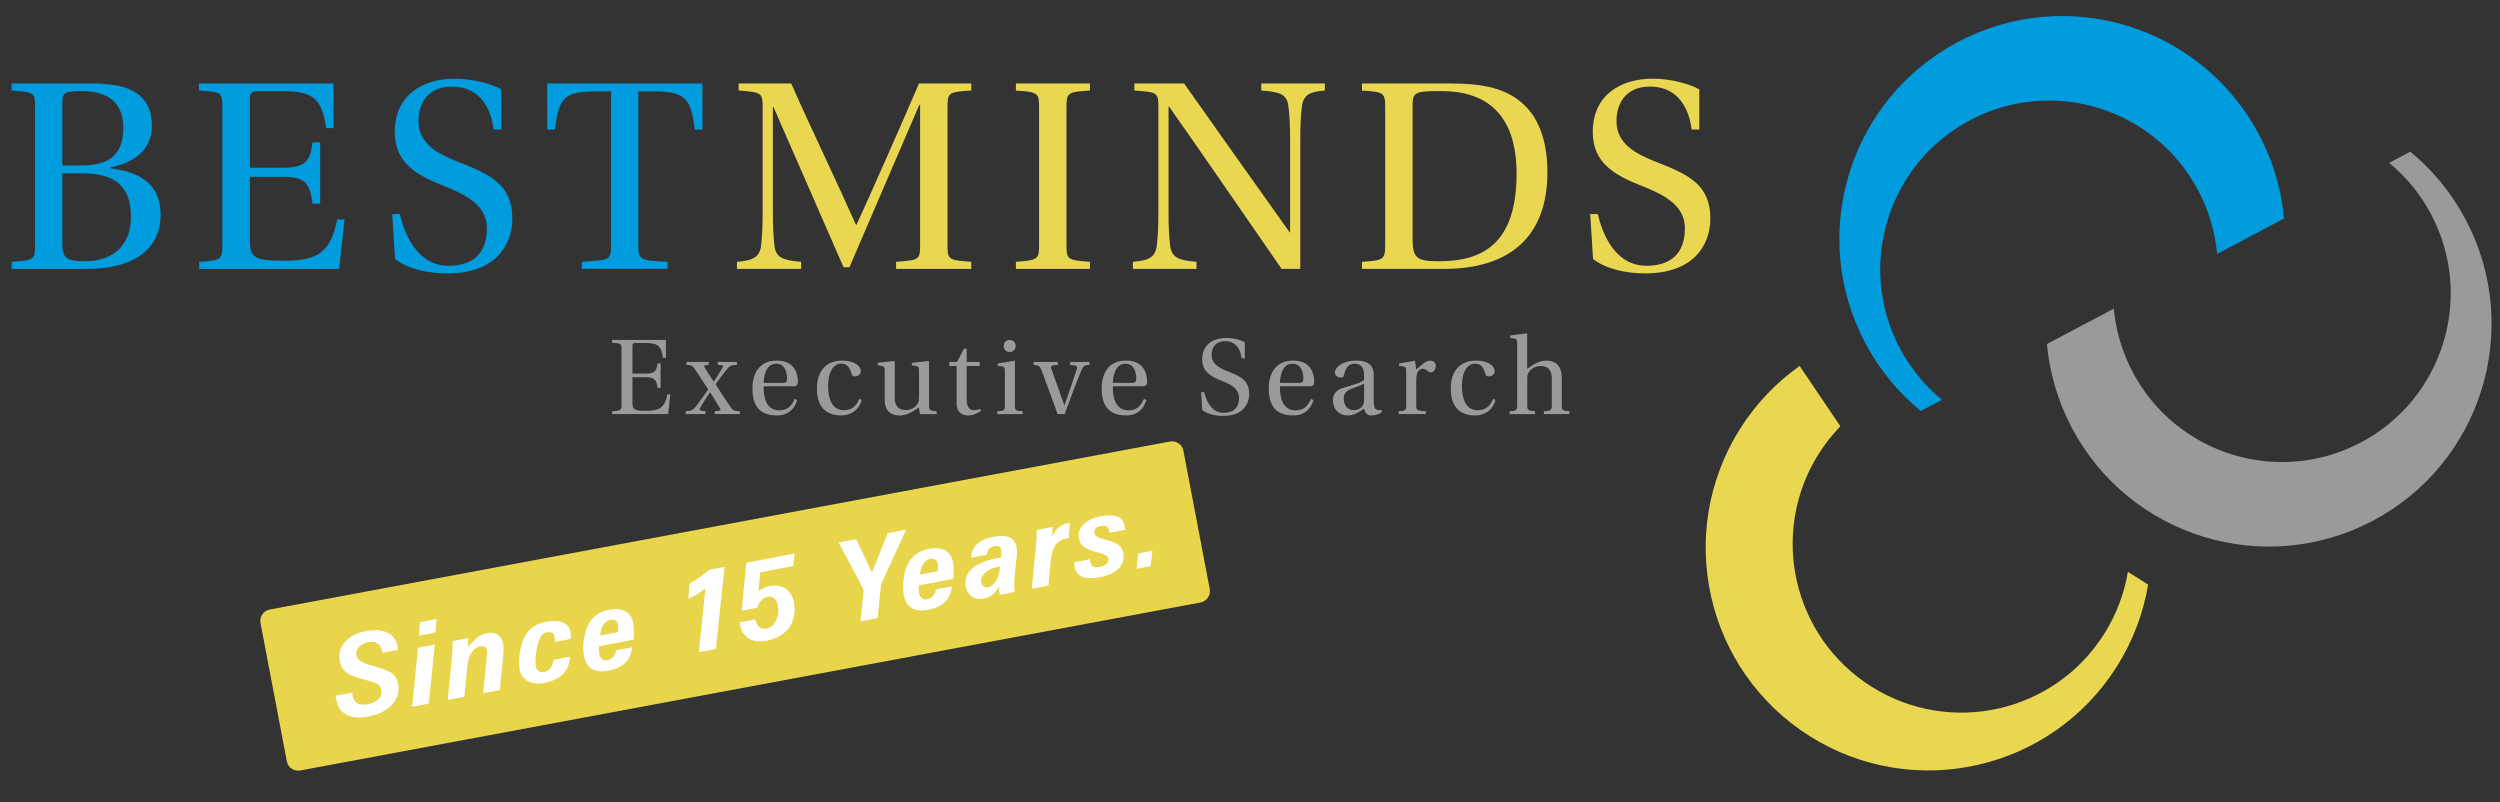 <?xml version="1.0" encoding="UTF-8"?>
<svg id="Ebene_1" xmlns="http://www.w3.org/2000/svg" viewBox="0 0 1190.55 382.09">
  <rect x="0" y="0" width="1190.55" height="382.09" fill="#333333" stroke="none"/>
  <defs>
    <style>
      .cls-1 {
        fill: #fff;
      }

      .cls-2 {
        fill: #9b9a9a;
      }

      .cls-3 {
        fill: #009cde;
      }

      .cls-4 {
        fill: #e9d54c;
      }

      .cls-5 {
        fill: #e9d651;
      }
    </style>
  </defs>
  <g>
    <path class="cls-3" d="M43.78,39.76c14.4,0,28.54,2.96,28.54,20.19,0,10.36-7,17.23-19.79,19.79v.4c12.65,1.62,23.96,6.46,23.96,22.07,0,7.94-2.96,13.86-7.81,18.04-6.19,5.25-15.75,7.81-27.32,7.81H5.55v-3.37c10.9-.81,11.17-1.08,11.17-8.08V51.2c0-7.13-.27-7.27-11.17-8.08v-3.36h38.23ZM29.65,78.79h9.29c13.33,0,19.79-5.25,19.79-18.04,0-13.73-9.83-17.36-19.65-17.36-9.02,0-9.42.81-9.42,6.33v29.07ZM29.65,114.59c0,7.94.94,9.83,11.04,9.83,11.04,0,21.67-5.79,21.67-21.13,0-14.13-7.13-20.73-22.88-20.73h-9.83v32.03Z"/>
    <path class="cls-3" d="M105.91,51.2c0-7.13-.4-7.4-11.17-8.08v-3.36h64.07v21.27h-3.5c-1.88-13.19-5.38-17.63-20.46-17.63h-11.17c-4.17,0-4.71.54-4.71,4.58v31.9h16.02c11.04,0,12.79-3.9,13.86-12.11h3.63v29.21h-3.63c-1.21-9.02-2.96-12.79-13.86-12.79h-16.02v29.21c0,9.02,1.08,10.77,16.15,10.77,16.02,0,22.34-3.77,25.44-19.65h3.5l-2.56,23.55h-66.63v-3.37c10.5-.67,11.04-1.08,11.04-8.08V51.2Z"/>
    <path class="cls-3" d="M235.11,61.69c-1.75-13.19-8.88-20.46-19.79-20.46s-16.02,7.13-16.02,16.56c0,10.77,9.42,15.48,18.04,18.98,15.48,6.06,26.65,10.63,26.65,27.32,0,13.06-8.48,26.11-30.96,26.11-9.56,0-18.71-2.15-24.9-6.86l-1.35-21.4h3.63c3.36,14.54,11.17,24.63,23.02,24.63s18.44-5.92,18.44-17.9c0-11.04-10.36-16.02-19.65-19.79-13.46-5.25-24.23-10.9-24.23-26.11,0-17.09,12.79-25.3,28.67-25.3,8.75,0,17.63,2.56,22.07,5.11v19.11h-3.63Z"/>
    <path class="cls-3" d="M303.95,116.61c0,5.65.67,7.27,7.67,7.67l6.33.4v3.37h-40.92v-3.37l6.86-.54c6.87-.4,7.13-2.02,7.13-7.54V43.52h-7.94c-14.81,0-17.09,3.9-18.84,18.17h-3.63v-21.94h73.89v21.94h-3.63c-1.75-14.27-4.17-18.17-19.11-18.17h-7.81v73.09Z"/>
    <path class="cls-5" d="M350.95,128.05v-3.37c6.73-.54,10.63-1.75,11.44-7.27.54-4.31.81-10.1.81-16.96v-49.13c0-7-.27-7.4-11.44-8.21v-3.36h25.04c9.42,21.4,21.13,45.49,30.82,67.3h.27c6.33-13.73,22.21-49.67,29.75-67.3h24.9v3.36c-10.9.67-11.31.94-11.31,8.08v65.42c0,7,.4,7.27,11.31,8.08v3.37h-35.8v-3.37c11.17-.81,11.44-1.08,11.44-8.08V49.98h-.4c-8.35,19.52-25.3,58.55-33.25,77.26h-2.83c-8.08-18.57-23.96-54.78-33.38-76.32h-.27v49.53c0,6.86.27,12.65.81,16.96.81,5.52,4.44,6.59,12.65,7.27v3.37h-30.55Z"/>
    <path class="cls-5" d="M507.88,116.61c0,6.86.27,7.27,11.17,8.08v3.37h-35.26v-3.37c10.77-.81,11.04-1.35,11.04-8.08V51.2c0-6.73-.27-7.4-11.04-8.08v-3.36h35.26v3.36c-10.77.67-11.17,1.08-11.17,8.08v65.42Z"/>
    <path class="cls-5" d="M610.32,128.05c-17.5-25.17-35.53-51.69-53.57-77.26h-.27v50.74c0,6.86.27,11.44.81,15.75.81,5.52,4.31,6.73,12.52,7.4v3.37h-30.29v-3.37c6.73-.54,10.5-1.75,11.31-7.27.54-4.31.81-9.02.81-16.02v-50.21c0-7.13-.27-7.27-11.44-8.08v-3.36h23.69c15.34,21.8,33.65,47.51,50.21,70.8l.27.27v-44.55c0-6.86-.27-11.58-.81-15.75-.81-5.65-3.77-6.73-12.92-7.4v-3.36h30.29v3.36c-6.73.54-10.09,1.75-10.9,7.27-.54,4.31-.81,9.02-.81,15.88v61.78h-8.88Z"/>
    <path class="cls-5" d="M691.14,39.76c15.34,0,26.65,2.42,34.73,10.23,7.81,7.4,11.04,18.98,11.04,32.03,0,32.17-19.65,46.03-49.13,46.03h-39.17v-3.37c10.36-.67,11.04-1.08,11.04-8.21V51.2c0-7.13-.67-7.4-11.04-8.08v-3.36h42.53ZM672.7,113.25c0,9.69,1.75,11.17,12.65,11.17,21.27,0,36.88-8.88,36.88-41.86,0-21.54-8.61-39.03-35.4-39.17-13.33-.13-14.13.67-14.13,7v62.86Z"/>
    <path class="cls-5" d="M805.62,61.69c-1.75-13.19-8.88-20.46-19.79-20.46s-16.02,7.13-16.02,16.56c0,10.77,9.42,15.48,18.04,18.98,15.48,6.06,26.65,10.63,26.65,27.32,0,13.06-8.48,26.11-30.96,26.11-9.56,0-18.71-2.15-24.9-6.86l-1.35-21.4h3.63c3.36,14.54,11.17,24.63,23.02,24.63s18.44-5.92,18.44-17.9c0-11.04-10.36-16.02-19.65-19.79-13.46-5.25-24.23-10.9-24.23-26.11,0-17.09,12.79-25.3,28.67-25.3,8.75,0,17.63,2.56,22.07,5.11v19.11h-3.63Z"/>
  </g>
  <g>
    <path class="cls-2" d="M295.95,166.45c0-2.85-.16-2.96-4.47-3.23v-1.35h25.63v8.51h-1.4c-.75-5.28-2.15-7.05-8.18-7.05h-4.47c-1.67,0-1.88.21-1.88,1.83v12.76h6.41c4.42,0,5.12-1.56,5.55-4.85h1.45v11.69h-1.45c-.48-3.61-1.18-5.12-5.55-5.12h-6.41v11.69c0,3.61.43,4.31,6.46,4.31,6.41,0,8.94-1.51,10.18-7.86h1.4l-1.02,9.42h-26.66v-1.35c4.2-.27,4.42-.43,4.42-3.23v-26.17Z"/>
    <path class="cls-2" d="M340.38,197.2v-1.35l2.1-.27c.75-.05.86-.38.32-1.24-1.18-2.05-3.71-6.03-4.58-7.49h-.11c-1.67,2.53-3.66,5.38-4.79,7.59-.32.7-.16,1.08.65,1.13l1.99.27v1.35h-9.42v-1.35c2.64-.21,3.45-.43,4.74-2.1,2.05-2.75,4.09-5.55,5.98-8.29-2.21-3.45-4.52-6.89-6.57-9.96-1.18-1.67-1.72-1.62-3.77-1.72v-1.4h10.61v1.4l-1.51.16c-.75.05-.81.49-.49,1.08,1.08,1.72,3.12,4.95,4.36,6.73h.05c1.51-2.32,3.18-4.95,4.2-6.68.32-.59.32-1.02-.48-1.13l-1.83-.16v-1.4h9.1v1.4c-2.42.11-3.23.21-4.52,1.83-2.1,2.48-3.93,4.95-5.6,7.43,2.32,3.5,4.74,7.54,7.11,10.82,1.18,1.78,1.94,1.88,4.42,1.99v1.35h-11.95Z"/>
    <path class="cls-2" d="M363.66,183.95c-.11,5.28,1.24,11.47,7.43,11.47,4.52,0,6.19-2.85,7.38-5.49l1.18.59c-1.24,3.98-4.09,7.32-9.69,7.32-8.45,0-11.63-4.9-11.63-12.87,0-7.54,3.61-13.25,11.58-13.25,9.26,0,10.07,7.22,10.07,10.29,0,1.24-.59,1.94-2.1,1.94h-14.22ZM372.98,182.34c1.56,0,1.83-.86,1.83-2.15,0-1.99-.54-7-5.22-7-5.17,0-5.92,7-5.92,9.15h9.32Z"/>
    <path class="cls-2" d="M410.36,190.52c-1.45,5.44-6.08,7.32-9.69,7.32-7.59,0-11.63-4.36-11.63-12.82,0-6.84,3.07-13.3,12.22-13.3,5.55,0,8.67,2.58,8.67,4.95,0,1.94-1.72,2.58-2.8,2.58s-1.35-.38-1.62-1.24c-.81-2.8-1.99-4.85-4.85-4.85-3.39,0-6.3,3.29-6.3,10.88,0,5.01,1.51,11.31,7.38,11.31,3.61,0,5.92-1.62,7.49-5.44l1.13.59Z"/>
    <path class="cls-2" d="M438.1,197.2l-.48-3.12c-1.62.97-4.95,3.77-9.26,3.77-3.77,0-7.05-1.78-7.05-7.59v-13.52c0-1.94-.27-2.32-1.72-2.53l-1.62-.27v-1.18l7.86-.86.27.27v17.45c0,3.93,2.15,5.65,5.12,5.65,2.58,0,4.9-1.24,6.03-3.5.27-.54.43-1.62.43-3.02v-12.01c0-1.83-.27-2.26-1.72-2.48l-1.72-.32v-1.13l7.97-.92.22.27v20.57c0,2.64.21,2.85,3.61,3.12v1.35h-7.92Z"/>
    <path class="cls-2" d="M460.35,174.31v15.94c0,3.82,1.62,5.06,3.34,5.06,1.24,0,1.94-.11,3.12-.59l.32,1.02c-1.67,1.08-3.72,2.1-6.08,2.1-1.83,0-5.49-.65-5.49-5.76v-17.77h-3.45v-1.94h3.66l3.29-6.35h1.29v6.35h6.19v1.94h-6.19Z"/>
    <path class="cls-2" d="M478.53,176.9c0-1.94-.32-2.21-1.72-2.48l-1.67-.16v-1.18l7.92-1.29.27.21v20.84c0,2.69.22,2.75,3.66,3.01v1.35h-12.06v-1.35c3.45-.27,3.61-.32,3.61-3.01v-15.94ZM480.89,161.87c1.67,0,2.8,1.24,2.8,2.91-.05,1.67-1.13,2.85-2.85,2.85s-2.85-1.18-2.85-2.85,1.13-2.91,2.85-2.91h.05Z"/>
    <path class="cls-2" d="M503.64,197.2c-2.48-6.89-5.06-14.11-7.75-21.11-.7-1.83-1.29-2.15-3.66-2.32v-1.4h11.52v1.4l-2.05.21c-1.13.16-1.4.43-1.02,1.67,1.99,5.6,4.09,11.58,6.14,17.29h.11c1.88-5.28,4.31-12.22,5.87-17.29.32-1.02.05-1.51-.97-1.62l-2.21-.27v-1.4h9.21v1.4c-2.32.11-2.91.48-3.77,2.48-2.26,5.17-5.28,13.35-8.02,20.95h-3.39Z"/>
    <path class="cls-2" d="M529.96,183.95c-.11,5.28,1.24,11.47,7.43,11.47,4.52,0,6.19-2.85,7.38-5.49l1.19.59c-1.24,3.98-4.09,7.32-9.69,7.32-8.45,0-11.63-4.9-11.63-12.87,0-7.54,3.61-13.25,11.58-13.25,9.26,0,10.07,7.22,10.07,10.29,0,1.24-.59,1.94-2.1,1.94h-14.22ZM539.27,182.34c1.56,0,1.83-.86,1.83-2.15,0-1.99-.54-7-5.22-7-5.17,0-5.92,7-5.92,9.15h9.32Z"/>
    <path class="cls-2" d="M591.34,170.65c-.7-5.28-3.55-8.19-7.92-8.19s-6.41,2.85-6.41,6.62c0,4.31,3.77,6.19,7.22,7.59,6.19,2.42,10.66,4.25,10.66,10.93,0,5.22-3.39,10.45-12.38,10.45-3.82,0-7.49-.86-9.96-2.75l-.54-8.56h1.45c1.35,5.82,4.47,9.85,9.21,9.85s7.38-2.37,7.38-7.16c0-4.42-4.15-6.41-7.86-7.92-5.38-2.1-9.69-4.36-9.69-10.45,0-6.84,5.12-10.12,11.47-10.12,3.5,0,7.05,1.02,8.83,2.05v7.65h-1.45Z"/>
    <path class="cls-2" d="M609.53,183.95c-.11,5.28,1.24,11.47,7.43,11.47,4.52,0,6.19-2.85,7.38-5.49l1.19.59c-1.24,3.98-4.09,7.32-9.69,7.32-8.45,0-11.63-4.9-11.63-12.87,0-7.54,3.61-13.25,11.58-13.25,9.26,0,10.07,7.22,10.07,10.29,0,1.24-.59,1.94-2.1,1.94h-14.22ZM618.84,182.34c1.56,0,1.83-.86,1.83-2.15,0-1.99-.54-7-5.22-7-5.17,0-5.92,7-5.92,9.15h9.32Z"/>
    <path class="cls-2" d="M654.19,190.84c0,3.18.7,4.09,1.62,4.31.54.16,1.35.21,2.05.05l.16,1.13c-1.29.86-3.07,1.51-5.12,1.51-1.88,0-2.75-1.08-3.34-3.23-1.62,1.08-4.42,3.23-7.54,3.23-4.9,0-7.27-3.45-7.27-7.22,0-2.42,1.08-4.74,4.79-5.87,3.93-1.19,8.78-2.48,10.07-3.82v-2.26c0-3.99-1.88-5.49-4.47-5.49-2.42,0-4.2,1.45-5.06,5.33-.16.81-.48,1.29-1.56,1.29s-2.85-.7-2.85-2.37c0-2.69,4.09-5.71,9.96-5.71,7.7,0,8.56,3.93,8.56,6.89v12.22ZM649.61,182.66c-1.13.7-3.82,1.67-5.87,2.42-2.75,1.02-3.82,2.42-3.82,4.85,0,2.96,1.67,5.38,4.79,5.38,1.94,0,4.9-.92,4.9-4.95v-7.7Z"/>
    <path class="cls-2" d="M674.44,192.84c0,2.53.22,2.75,4.58,3.01v1.35h-12.98v-1.35c3.39-.21,3.61-.48,3.61-3.01v-15.99c0-1.83-.38-2.21-1.67-2.42l-1.72-.16v-1.18l7.59-1.29.59,4.2c3.29-2.96,4.79-4.25,6.57-4.25,2.05,0,2.75,1.35,2.75,2.53,0,1.62-1.13,3.07-2.42,3.07-.38,0-.81-.16-1.13-.38-1.08-.97-1.78-1.35-2.8-1.35-1.29,0-2.96,1.29-2.96,5.12v12.12Z"/>
    <path class="cls-2" d="M712.2,190.52c-1.45,5.44-6.08,7.32-9.69,7.32-7.59,0-11.63-4.36-11.63-12.82,0-6.84,3.07-13.3,12.22-13.3,5.55,0,8.67,2.58,8.67,4.95,0,1.94-1.72,2.58-2.8,2.58s-1.35-.38-1.62-1.24c-.81-2.8-1.99-4.85-4.85-4.85-3.39,0-6.3,3.29-6.3,10.88,0,5.01,1.51,11.31,7.38,11.31,3.61,0,5.92-1.62,7.49-5.44l1.13.59Z"/>
    <path class="cls-2" d="M722.53,163.76c0-2.1-.32-2.37-1.56-2.58l-1.78-.27v-1.13l7.86-1.08.22.16v16.8c3.07-2.1,5.44-3.93,9.15-3.93,4.74,0,7.32,2.96,7.32,8.08v13.03c0,2.42.22,2.75,3.66,3.01v1.35h-12.17v-1.35c3.45-.21,3.77-.54,3.77-3.01v-12.49c0-4.31-1.99-6.03-5.28-6.03-2.64,0-4.9,1.4-5.98,3.39-.38.75-.43,1.51-.43,2.75v12.39c0,2.48.32,2.75,3.72,3.01v1.35h-12.12v-1.35c3.39-.21,3.61-.59,3.61-3.01v-29.08Z"/>
  </g>
  <path class="cls-3" d="M924.77,190.39c-8-6.56-14.85-14.77-20-24.49-20.79-39.22-5.84-87.86,33.38-108.65,39.22-20.78,87.86-5.84,108.65,33.38,5.15,9.71,8.1,19.99,9.04,30.3l31.85-16.88c-1.24-13.59-5.13-27.17-11.92-39.98-27.44-51.76-91.63-71.49-143.4-44.05-51.77,27.43-71.49,91.64-44.06,143.4,6.79,12.81,15.84,23.66,26.39,32.32l10.08-5.35Z"/>
  <path class="cls-2" d="M1137.75,77.56c8,6.56,14.85,14.78,19.99,24.5,20.76,39.23,5.8,87.87-33.43,108.63-39.23,20.77-87.87,5.8-108.64-33.43-5.14-9.72-8.08-20-9.02-30.3l-31.86,16.87c1.24,13.59,5.12,27.16,11.9,39.99,27.41,51.78,91.6,71.53,143.38,44.13,51.78-27.41,71.53-91.61,44.13-143.38-6.78-12.82-15.83-23.67-26.38-32.33l-10.08,5.34Z"/>
  <path class="cls-5" d="M1013.35,272.31c-1.71,10.2-5.42,20.24-11.28,29.54-23.67,37.55-73.3,48.8-110.85,25.13-37.55-23.67-48.8-73.29-25.13-110.84,3.04-4.83,6.52-9.21,10.34-13.14l-19.42-28.73c-11.02,7.81-20.73,17.84-28.38,29.97-31.24,49.56-16.39,115.06,33.17,146.31,49.56,31.24,115.06,16.39,146.3-33.17,7.73-12.27,12.63-25.51,14.89-38.97l-9.65-6.09Z"/>
  <g>
    <path class="cls-4" d="M571.71,286.91l-428.68,80c-2.99.57-5.88-1.39-6.44-4.38l-12.53-65.81c-.57-2.99,1.39-5.88,4.38-6.44l428.68-80c2.99-.57,5.88,1.39,6.44,4.38l12.53,65.81c.57,2.99-1.39,5.88-4.38,6.44Z"/>
    <g>
      <path class="cls-1" d="M159.8,331.3l7.9-1.48c.03.23.06.46.09.69.04.23.09.53.16.9.33,1.73,1.08,2.92,2.25,3.57,1.17.65,2.77.79,4.81.4,2.42-.46,4.19-1.29,5.33-2.5,1.14-1.21,1.54-2.69,1.2-4.45-.2-1.04-.7-1.86-1.5-2.46-.8-.61-2.62-1.29-5.45-2.04-5-1.28-8.27-2.55-9.82-3.8-1.54-1.25-2.53-3-2.96-5.25-.66-3.45.15-6.49,2.41-9.12,2.26-2.63,5.6-4.37,10.02-5.21,4.19-.8,7.61-.55,10.24.73,2.63,1.29,4.25,3.49,4.84,6.62.04.19.07.39.1.6.03.21.06.54.1,1l-7.46,1.42c0-.14-.02-.28-.04-.41s-.05-.33-.1-.61c-.31-1.62-1.03-2.8-2.17-3.53-1.14-.73-2.56-.93-4.27-.61-2,.38-3.53,1.18-4.59,2.4-1.06,1.22-1.44,2.59-1.15,4.11.37,1.92,2.8,3.48,7.31,4.7.92.25,1.64.46,2.15.61,3.88,1.1,6.48,2.23,7.82,3.37,1.33,1.14,2.19,2.7,2.57,4.69.7,3.69-.23,6.97-2.81,9.84-2.58,2.87-6.35,4.78-11.32,5.72-4.42.84-7.92.55-10.52-.88-2.6-1.43-4.24-3.96-4.93-7.6-.07-.38-.12-.67-.15-.86s-.05-.38-.06-.55Z"/>
      <path class="cls-1" d="M196.28,336.56l2.78-28.1,7.97-1.52-2.8,28.11-7.95,1.51ZM199.42,302.73l.62-6.45,7.89-1.5-.62,6.45-7.9,1.5Z"/>
      <path class="cls-1" d="M213.2,333.34l1.94-19.52c.01-.13.03-.34.07-.63.31-2.99.42-5.62.35-7.87l7.38-1.4.04,4.28c1.49-2.02,2.95-3.56,4.38-4.62,1.43-1.06,2.95-1.74,4.57-2.05,2.05-.39,3.75-.15,5.09.72s2.2,2.31,2.58,4.31c.24,1.28.24,3.24,0,5.88-.04.37-.07.64-.09.82l-1.48,15.36-7.95,1.51,1.78-17.96c.06-.53.09-1.01.1-1.44,0-.43-.02-.8-.08-1.11-.14-.74-.5-1.27-1.07-1.58-.57-.31-1.3-.38-2.2-.21-1.59.3-2.93,1.26-4.02,2.88-1.09,1.62-1.77,3.66-2.01,6.12l-1.44,15-7.95,1.51Z"/>
      <path class="cls-1" d="M271.36,312.72c-.12,3.4-1.19,6.15-3.21,8.23-2.02,2.08-4.99,3.5-8.93,4.25-3.12.59-5.75.3-7.87-.89-2.12-1.19-3.43-3.06-3.91-5.61-.44-2.29-.39-5,.13-8.13.52-3.12,1.37-5.73,2.55-7.83,1.03-1.81,2.35-3.25,3.95-4.32,1.6-1.07,3.58-1.83,5.95-2.29,3.38-.64,6.07-.55,8.06.29,1.99.84,3.2,2.38,3.63,4.65.09.5.15,1.02.16,1.56.01.54-.02,1.09-.09,1.64l-7.48,1.42c-.04-.28-.07-.67-.11-1.16-.06-.7-.11-1.16-.15-1.37-.17-.88-.55-1.49-1.14-1.83-.59-.34-1.39-.42-2.39-.23-.93.18-1.72.61-2.36,1.29s-1.19,1.7-1.65,3.04c-.65,1.95-1.1,4.11-1.34,6.48-.25,2.37-.24,4.21,0,5.53.18.95.62,1.66,1.31,2.14.69.48,1.52.62,2.48.44,1.35-.26,2.39-.85,3.12-1.77.74-.93,1.23-2.27,1.48-4.04l7.79-1.48Z"/>
      <path class="cls-1" d="M301.04,308.22c-.37,3.11-1.47,5.58-3.28,7.41-1.82,1.83-4.43,3.07-7.85,3.72-3.33.63-5.99.36-7.99-.83-2-1.18-3.27-3.24-3.83-6.18-.41-2.16-.45-4.59-.11-7.29.34-2.7.96-5.01,1.86-6.94,1.04-2.17,2.37-3.87,4.01-5.12,1.64-1.25,3.68-2.11,6.11-2.57,3.35-.64,5.99-.41,7.92.68,1.93,1.09,3.17,3.04,3.7,5.85.18.95.28,2.04.3,3.27.02,1.23-.03,2.7-.15,4.4l-16.44,3.13c-.07.78-.09,1.47-.06,2.08s.09,1.16.19,1.68c.22,1.14.66,1.95,1.34,2.44.67.49,1.55.63,2.62.43,1.05-.2,1.93-.71,2.63-1.53.7-.82,1.17-1.88,1.41-3.18l7.64-1.45ZM285.89,302.63l8.39-1.6c.08-.87.13-1.58.14-2.13.01-.55-.02-1.01-.09-1.39-.17-.91-.59-1.58-1.24-2s-1.45-.54-2.4-.36c-1.38.26-2.51,1.07-3.39,2.43-.88,1.36-1.35,3.04-1.41,5.06Z"/>
      <path class="cls-1" d="M332.8,310.57l3.15-30.37c-1.15.9-2.38,1.75-3.67,2.55-1.3.8-2.77,1.6-4.43,2.4l.5-7.12c2.05-1.26,3.83-2.44,5.34-3.51,1.51-1.08,2.88-2.13,4.12-3.17l7.25-1.38-4.15,39.07-8.1,1.54Z"/>
      <path class="cls-1" d="M352.25,296.38l7.51-1.43c.37,1.75.98,2.99,1.83,3.71.85.72,1.99.95,3.4.68,1.98-.38,3.51-1.65,4.58-3.82,1.07-2.17,1.35-4.59.84-7.27-.29-1.54-.87-2.65-1.74-3.34-.87-.69-1.95-.92-3.27-.67-1.1.21-2.05.75-2.84,1.63-.79.88-1.39,2.04-1.79,3.49l-7.58,1.44,2.25-22.83,22.96-4.37-.69,5.95-15.64,2.98-.85,9.04c.93-.68,1.82-1.22,2.68-1.62.86-.4,1.75-.7,2.66-.87,2.92-.55,5.43-.13,7.54,1.29,2.11,1.41,3.44,3.55,3.98,6.42.87,4.59.14,8.56-2.19,11.9-2.33,3.34-5.89,5.47-10.67,6.38-3.54.67-6.42.34-8.65-1-2.23-1.34-3.64-3.58-4.24-6.72-.02-.1-.04-.26-.05-.49-.01-.22-.03-.38-.05-.49Z"/>
      <path class="cls-1" d="M409.78,295.92l1.53-15.07-11.93-22.52,8.39-1.6,7.49,15.96,7.45-18.8,8.8-1.68-11.92,26.01-1.65,16.14-8.15,1.55Z"/>
      <path class="cls-1" d="M453.32,279.23c-.37,3.11-1.47,5.58-3.28,7.41-1.81,1.83-4.43,3.07-7.85,3.72-3.33.63-6,.36-7.99-.83-2-1.18-3.27-3.24-3.83-6.18-.41-2.16-.45-4.59-.11-7.29.34-2.7.96-5.01,1.86-6.94,1.04-2.16,2.38-3.87,4.01-5.12,1.64-1.25,3.68-2.11,6.11-2.57,3.35-.64,5.99-.41,7.92.68,1.93,1.09,3.17,3.04,3.7,5.85.18.95.28,2.04.3,3.27.02,1.23-.03,2.7-.15,4.4l-16.44,3.13c-.07.78-.09,1.47-.06,2.08.03.6.09,1.16.19,1.68.22,1.14.66,1.95,1.34,2.44.67.49,1.55.63,2.62.43,1.05-.2,1.93-.71,2.63-1.53.7-.82,1.17-1.88,1.41-3.18l7.64-1.45ZM438.18,273.64l8.39-1.6c.08-.87.13-1.58.14-2.13.01-.55-.02-1.01-.09-1.39-.17-.91-.59-1.58-1.24-2-.65-.42-1.45-.54-2.4-.36-1.38.26-2.51,1.07-3.39,2.43-.88,1.36-1.35,3.04-1.41,5.06Z"/>
      <path class="cls-1" d="M476.03,283.31c-.1-.62-.18-1.27-.23-1.93-.05-.66-.09-1.34-.12-2.06-.88,1.69-1.89,2.99-3.04,3.9-1.15.92-2.52,1.53-4.11,1.83-2.21.42-4.09.12-5.64-.9-1.55-1.02-2.53-2.59-2.94-4.71-.63-3.33.3-6.16,2.81-8.5s6.43-4.01,11.76-5.03c.59-.11,1.03-.19,1.34-.24.3-.05.58-.1.84-.15.11-1.02.17-1.79.18-2.31,0-.52-.02-.96-.09-1.32-.15-.78-.51-1.32-1.08-1.63-.57-.31-1.34-.38-2.3-.19-1.1.21-1.92.64-2.45,1.28-.53.65-.85,1.59-.95,2.82l-7.48,1.42c-.03-2.52.86-4.64,2.69-6.39,1.82-1.74,4.42-2.93,7.78-3.57,3.28-.62,5.84-.53,7.69.29,1.85.82,2.98,2.36,3.41,4.62.13.69.2,1.42.2,2.19,0,.77-.06,1.64-.17,2.61l-1.02,9.58c-.13,1.12-.18,2.27-.17,3.45.01,1.19.09,2.38.22,3.57l-7.12,1.35ZM476.23,269.86c-.21.02-.42.05-.64.08-.22.03-.48.08-.79.14-2.49.47-4.43,1.41-5.84,2.8-1.41,1.39-1.95,2.91-1.64,4.55.16.86.53,1.49,1.09,1.87.56.38,1.27.5,2.12.33,1.52-.29,2.81-1.33,3.87-3.11,1.06-1.79,1.67-4.01,1.83-6.67Z"/>
      <path class="cls-1" d="M491.37,280.39l2.14-22c.07-.76.12-1.65.15-2.66.03-1.01.04-2.13.02-3.36l7.53-1.43v4.62c.74-1.91,1.71-3.37,2.9-4.38,1.19-1.01,2.77-1.69,4.72-2.07l.62-.12-.47,7.23-.85.16c-2.49.47-4.31,1.51-5.47,3.12-1.16,1.61-1.91,4.2-2.25,7.79l-1.15,11.59-7.9,1.5Z"/>
      <path class="cls-1" d="M519.07,266.32c.02.12.05.34.1.65.04.31.08.57.12.75.19,1,.64,1.69,1.35,2.08.71.38,1.68.46,2.92.22,1.52-.29,2.65-.8,3.4-1.53.75-.73,1.02-1.61.83-2.62-.19-1.02-1.56-1.86-4.1-2.52-.85-.22-1.51-.39-1.98-.54-2.85-.85-4.8-1.72-5.86-2.61-1.06-.89-1.74-2.1-2.03-3.64-.49-2.55.2-4.79,2.06-6.72,1.86-1.93,4.63-3.24,8.33-3.95,3.37-.64,5.98-.6,7.85.11,1.87.72,3,2.11,3.4,4.18.04.22.08.51.12.86.04.35.08.77.12,1.26l-7.32,1.42c-.01-.07-.03-.19-.04-.35s-.03-.29-.04-.36c-.21-1.09-.63-1.84-1.26-2.25-.63-.42-1.53-.51-2.68-.29-1.16.22-2.01.65-2.57,1.28-.56.63-.75,1.4-.58,2.3.23,1.21,1.78,2.15,4.64,2.82.32.08.56.14.73.18,2.89.7,4.92,1.51,6.08,2.42,1.17.91,1.9,2.17,2.21,3.78.55,2.88-.15,5.35-2.08,7.4s-4.93,3.46-8.98,4.23c-3.55.68-6.34.61-8.36-.21-2.01-.81-3.24-2.37-3.68-4.66-.05-.24-.09-.55-.14-.93-.04-.38-.09-.81-.13-1.3l7.58-1.47Z"/>
      <path class="cls-1" d="M541.25,270.89l.75-7.33,6.86-1.31-.91,7.36-6.71,1.28Z"/>
    </g>
  </g>
</svg>